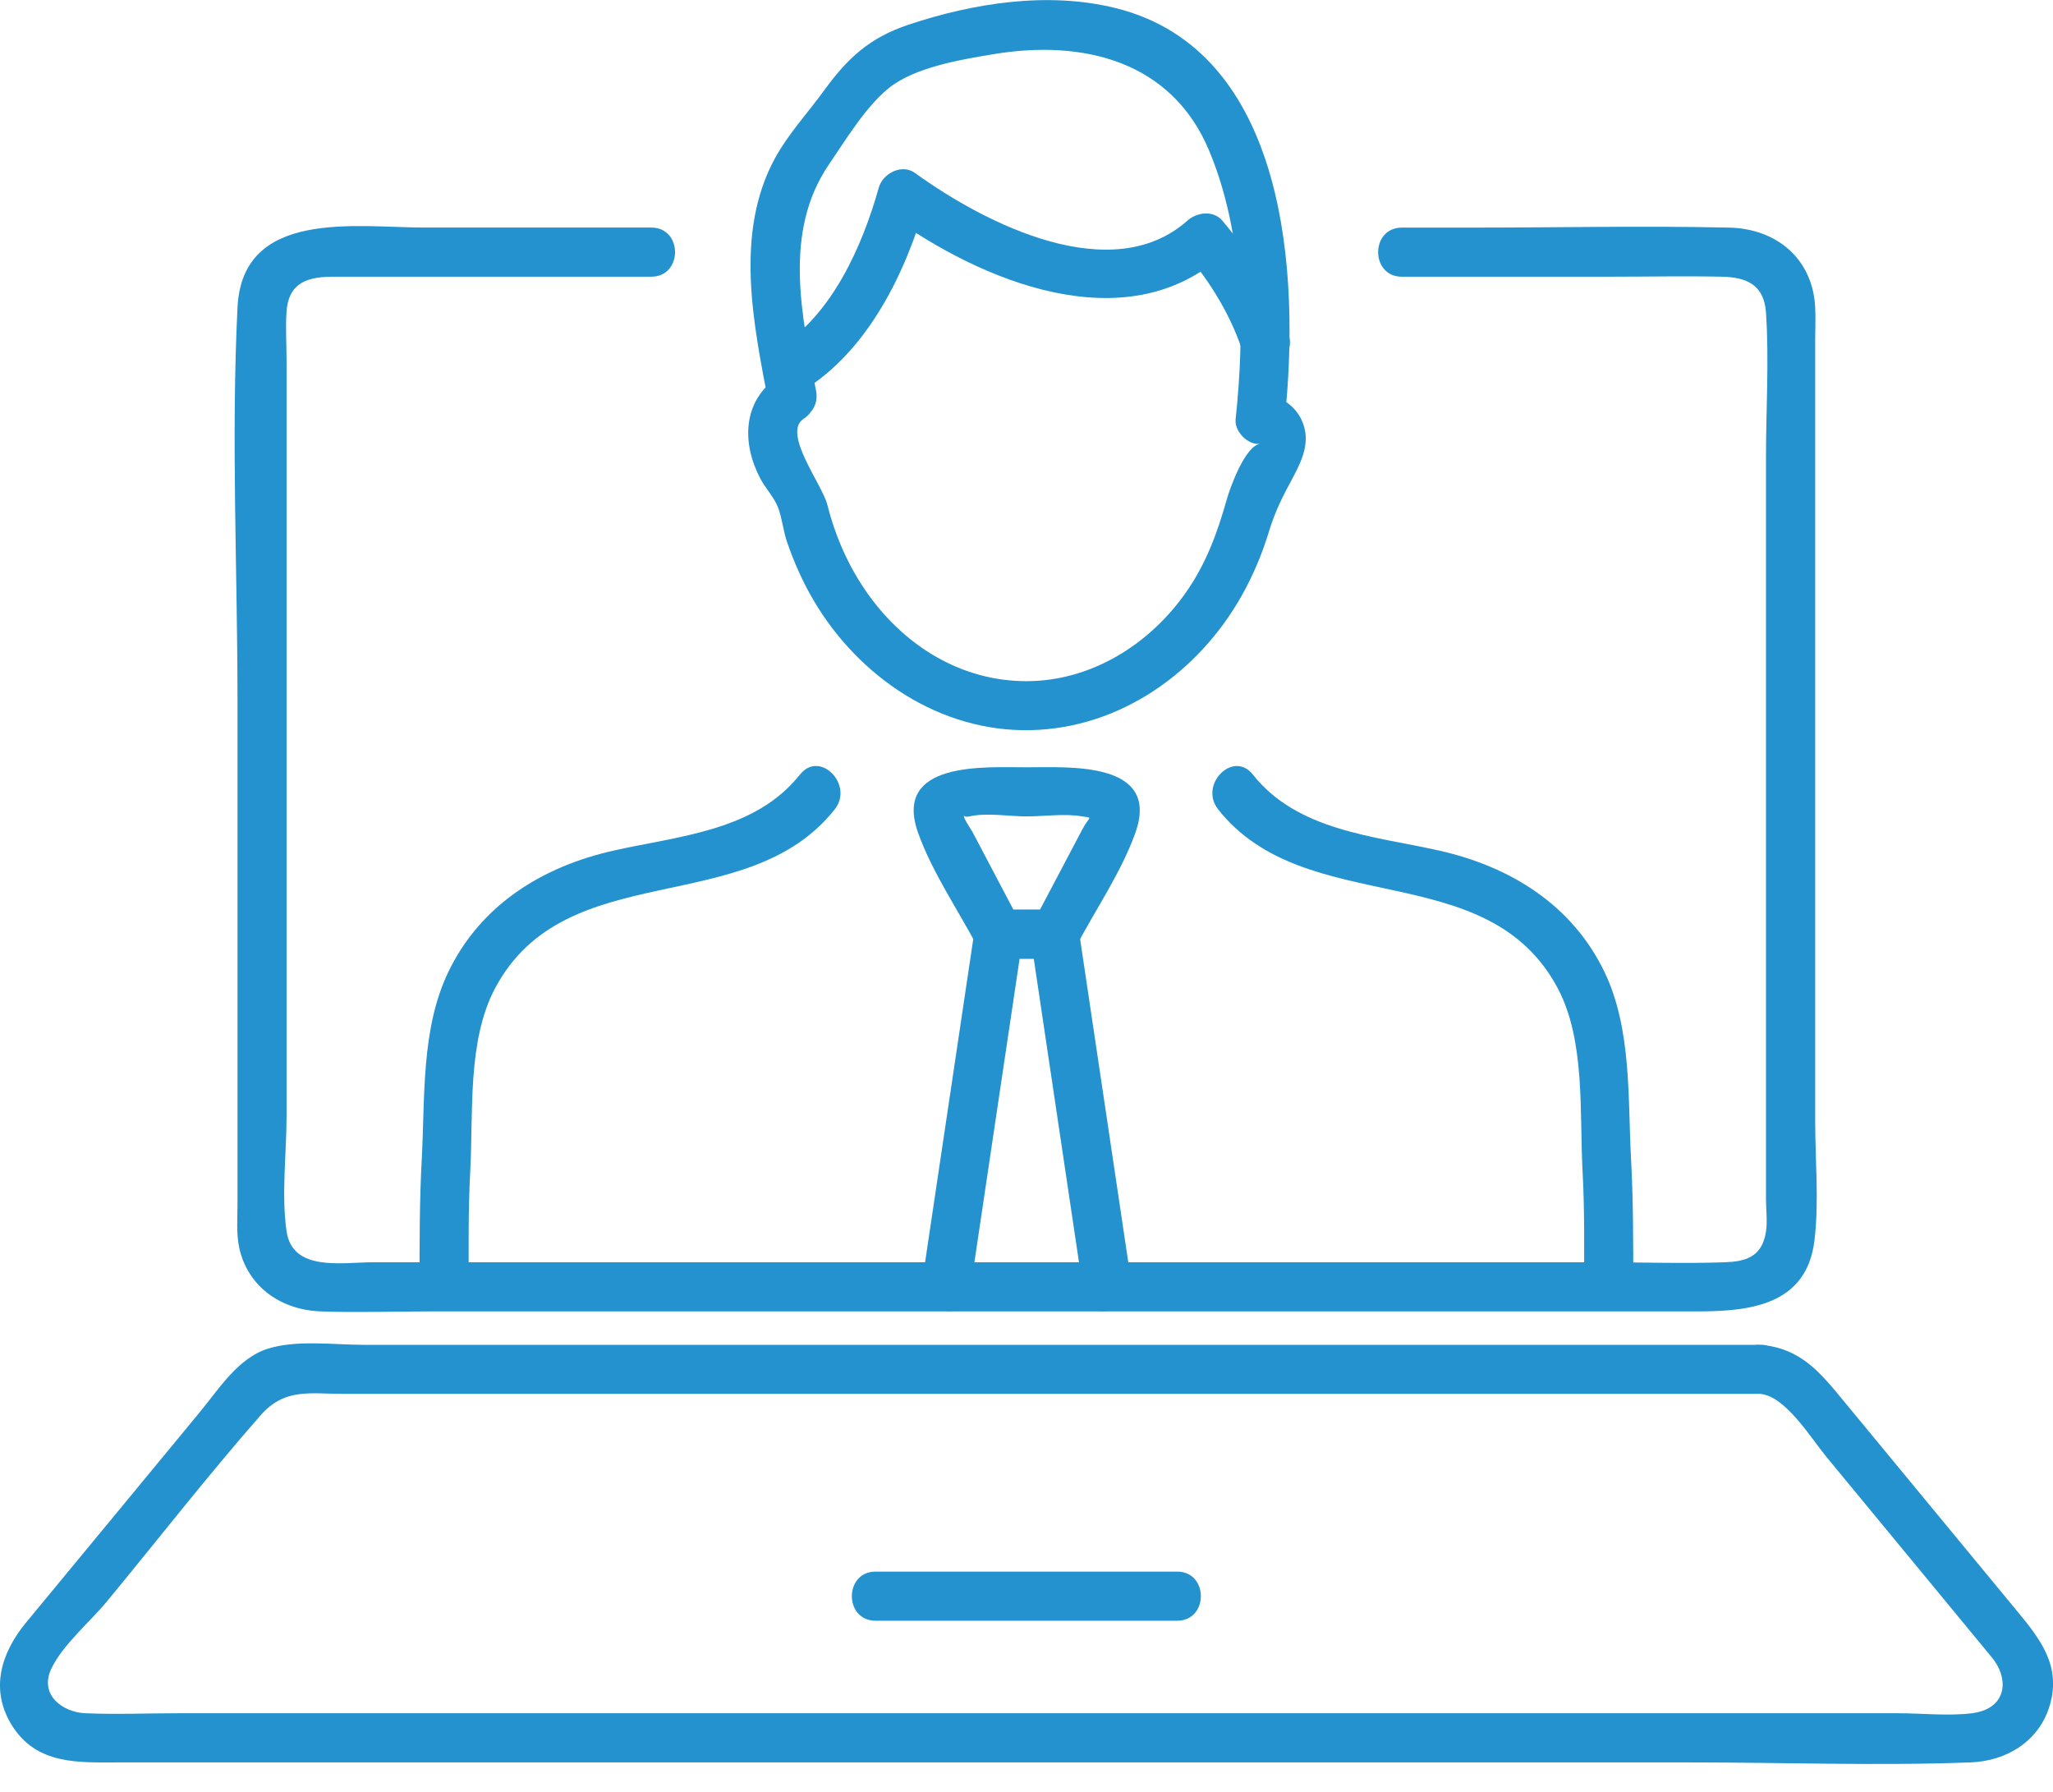 <svg width="55" height="48" viewBox="0 0 55 48" fill="none" xmlns="http://www.w3.org/2000/svg">
<path d="M28.257 24.368H26.753C26.943 24.476 27.131 24.586 27.321 24.694C26.899 23.893 26.477 23.091 26.055 22.29C26.029 22.241 25.8 21.904 25.824 21.853C25.83 21.842 25.837 21.899 25.97 21.87C26.427 21.764 27.038 21.87 27.506 21.87C27.974 21.87 28.531 21.787 28.995 21.87C29.295 21.923 29.195 21.84 28.988 22.232C28.555 23.052 28.123 23.873 27.69 24.694C27.296 25.443 28.431 26.108 28.827 25.357C29.348 24.368 30.037 23.369 30.414 22.316C31.108 20.378 28.619 20.554 27.506 20.554C26.393 20.554 23.903 20.378 24.598 22.316C24.974 23.367 25.663 24.37 26.184 25.357C26.29 25.56 26.528 25.682 26.753 25.682H28.257C29.103 25.682 29.105 24.366 28.257 24.366V24.368Z" fill="#2392CE"/>
<path d="M30.299 34.297C29.829 31.147 29.361 28 28.891 24.851C28.849 24.569 28.52 24.368 28.257 24.368H26.753C26.493 24.368 26.16 24.571 26.119 24.851C25.649 28 25.181 31.147 24.711 34.297C24.587 35.125 25.855 35.483 25.98 34.646C26.449 31.497 26.917 28.349 27.387 25.2C27.175 25.361 26.965 25.521 26.753 25.682H28.257C28.045 25.521 27.835 25.361 27.623 25.2C28.093 28.349 28.56 31.497 29.03 34.646C29.154 35.481 30.423 35.127 30.299 34.297Z" fill="#2392CE"/>
<path d="M21.505 10.466C23.251 9.408 24.278 7.284 24.813 5.374C24.492 5.505 24.168 5.635 23.846 5.767C26.267 7.518 30.136 9.157 32.744 6.838H31.814C32.424 7.558 32.943 8.41 33.251 9.302C33.525 10.097 34.797 9.755 34.519 8.953C34.133 7.832 33.508 6.81 32.744 5.908C32.505 5.626 32.061 5.686 31.814 5.908C29.791 7.706 26.425 6.017 24.51 4.632C24.157 4.378 23.649 4.648 23.543 5.025C23.103 6.595 22.278 8.459 20.84 9.331C20.116 9.77 20.778 10.908 21.503 10.468L21.505 10.466Z" fill="#2392CE"/>
<path d="M20.864 10.082C19.88 10.729 19.869 11.884 20.375 12.831C20.509 13.08 20.743 13.33 20.843 13.592C20.953 13.875 20.982 14.219 21.083 14.513C21.269 15.057 21.505 15.589 21.798 16.085C23.008 18.139 25.183 19.616 27.617 19.559C30.01 19.504 32.099 18.018 33.256 15.973C33.561 15.434 33.808 14.853 33.989 14.259C34.166 13.676 34.36 13.306 34.651 12.765C34.914 12.272 35.122 11.773 34.861 11.23C34.674 10.843 34.205 10.517 33.759 10.572L34.417 11.23C34.83 7.377 34.493 1.358 29.886 0.216C28.076 -0.232 26.084 0.079 24.338 0.662C23.293 1.011 22.708 1.556 22.077 2.424C21.639 3.027 21.127 3.575 20.765 4.233C19.665 6.242 20.187 8.695 20.595 10.821C20.754 11.652 22.022 11.3 21.863 10.472C21.48 8.461 20.973 6.22 22.203 4.412C22.651 3.754 23.183 2.875 23.792 2.375C24.495 1.797 25.749 1.596 26.623 1.45C29.01 1.053 31.388 1.629 32.393 4.036C33.32 6.257 33.355 8.874 33.102 11.232C33.068 11.557 33.433 11.93 33.76 11.89C33.367 11.939 32.967 13.02 32.861 13.392C32.613 14.273 32.313 15.092 31.786 15.849C30.809 17.256 29.24 18.247 27.497 18.247C25.753 18.247 24.258 17.306 23.28 15.951C22.753 15.222 22.384 14.394 22.165 13.522C22.03 12.981 20.948 11.601 21.527 11.221C22.233 10.757 21.573 9.618 20.864 10.084V10.082Z" fill="#2392CE"/>
<path d="M32.631 21.678C34.989 24.661 39.842 22.899 41.737 26.483C42.477 27.885 42.313 29.819 42.397 31.369C42.453 32.403 42.439 33.436 42.439 34.472C42.439 35.318 43.755 35.32 43.755 34.472C43.755 33.33 43.758 32.195 43.696 31.054C43.607 29.398 43.716 27.563 42.985 26.039C42.115 24.229 40.447 23.209 38.553 22.785C36.791 22.39 34.757 22.259 33.563 20.747C33.038 20.084 32.112 21.02 32.633 21.678H32.631Z" fill="#2392CE"/>
<path d="M21.432 20.747C20.238 22.257 18.204 22.39 16.442 22.785C14.547 23.209 12.88 24.227 12.01 26.039C11.277 27.565 11.388 29.396 11.299 31.054C11.237 32.195 11.24 33.33 11.24 34.472C11.24 35.318 12.556 35.32 12.556 34.472C12.556 33.436 12.542 32.403 12.598 31.369C12.682 29.819 12.516 27.887 13.258 26.483C15.154 22.897 20.006 24.663 22.364 21.678C22.883 21.02 21.958 20.082 21.434 20.747H21.432Z" fill="#2392CE"/>
<path d="M37.556 7.412H43.188C44.166 7.412 45.147 7.392 46.125 7.412C46.778 7.424 47.262 7.622 47.311 8.375C47.397 9.651 47.311 10.963 47.311 12.241V32.118C47.311 32.397 47.353 32.712 47.311 32.99C47.207 33.682 46.754 33.794 46.2 33.814C45.112 33.852 44.016 33.814 42.928 33.814H9.977C9.165 33.814 7.837 34.075 7.677 32.984C7.535 32.004 7.677 30.895 7.677 29.908V9.638C7.677 9.212 7.646 8.772 7.677 8.346C7.734 7.54 8.281 7.412 8.946 7.412H17.449C18.295 7.412 18.297 6.096 17.449 6.096H11.375C9.553 6.096 6.493 5.582 6.363 8.236C6.19 11.738 6.363 15.293 6.363 18.799V32.258C6.363 32.631 6.329 33.039 6.405 33.406C6.63 34.477 7.539 35.093 8.593 35.13C9.566 35.165 10.547 35.13 11.52 35.13H45.44C46.82 35.13 48.397 34.995 48.609 33.231C48.735 32.187 48.629 31.079 48.629 30.032V9.108C48.629 8.819 48.644 8.525 48.629 8.236C48.563 6.924 47.589 6.125 46.324 6.097C44.038 6.046 41.744 6.097 39.455 6.097H37.556C36.71 6.097 36.708 7.413 37.556 7.413V7.412Z" fill="#2392CE"/>
<path d="M47.161 36.025H9.736C8.941 36.025 7.944 35.885 7.168 36.131C6.376 36.384 5.861 37.212 5.353 37.828C4.503 38.856 3.655 39.886 2.805 40.915C2.103 41.764 1.401 42.616 0.697 43.466C0.039 44.263 -0.279 45.245 0.31 46.204C0.977 47.29 2.114 47.211 3.194 47.211H45.24C47.752 47.211 50.283 47.306 52.793 47.211C53.758 47.175 54.633 46.643 54.915 45.678C55.224 44.623 54.655 43.905 54.041 43.161L49.408 37.548C48.772 36.778 48.254 36.117 47.16 36.023C46.315 35.952 46.321 37.268 47.16 37.34C47.832 37.396 48.523 38.533 48.922 39.017C49.737 40.004 50.552 40.993 51.367 41.98C52.031 42.784 52.696 43.59 53.359 44.395C53.842 44.98 53.765 45.776 52.831 45.894C52.191 45.974 51.491 45.894 50.85 45.894H4.799C3.963 45.894 3.119 45.93 2.284 45.894C1.673 45.866 1.048 45.404 1.373 44.705C1.668 44.073 2.419 43.439 2.859 42.905C4.23 41.245 5.557 39.538 6.976 37.919C7.624 37.179 8.288 37.338 9.189 37.338H47.163C48.01 37.338 48.011 36.022 47.163 36.022L47.161 36.025Z" fill="#2392CE"/>
<path d="M23.457 43.416H31.535C32.382 43.416 32.384 42.1 31.535 42.1H23.457C22.61 42.1 22.609 43.416 23.457 43.416Z" fill="#2392CE"/>
</svg>
